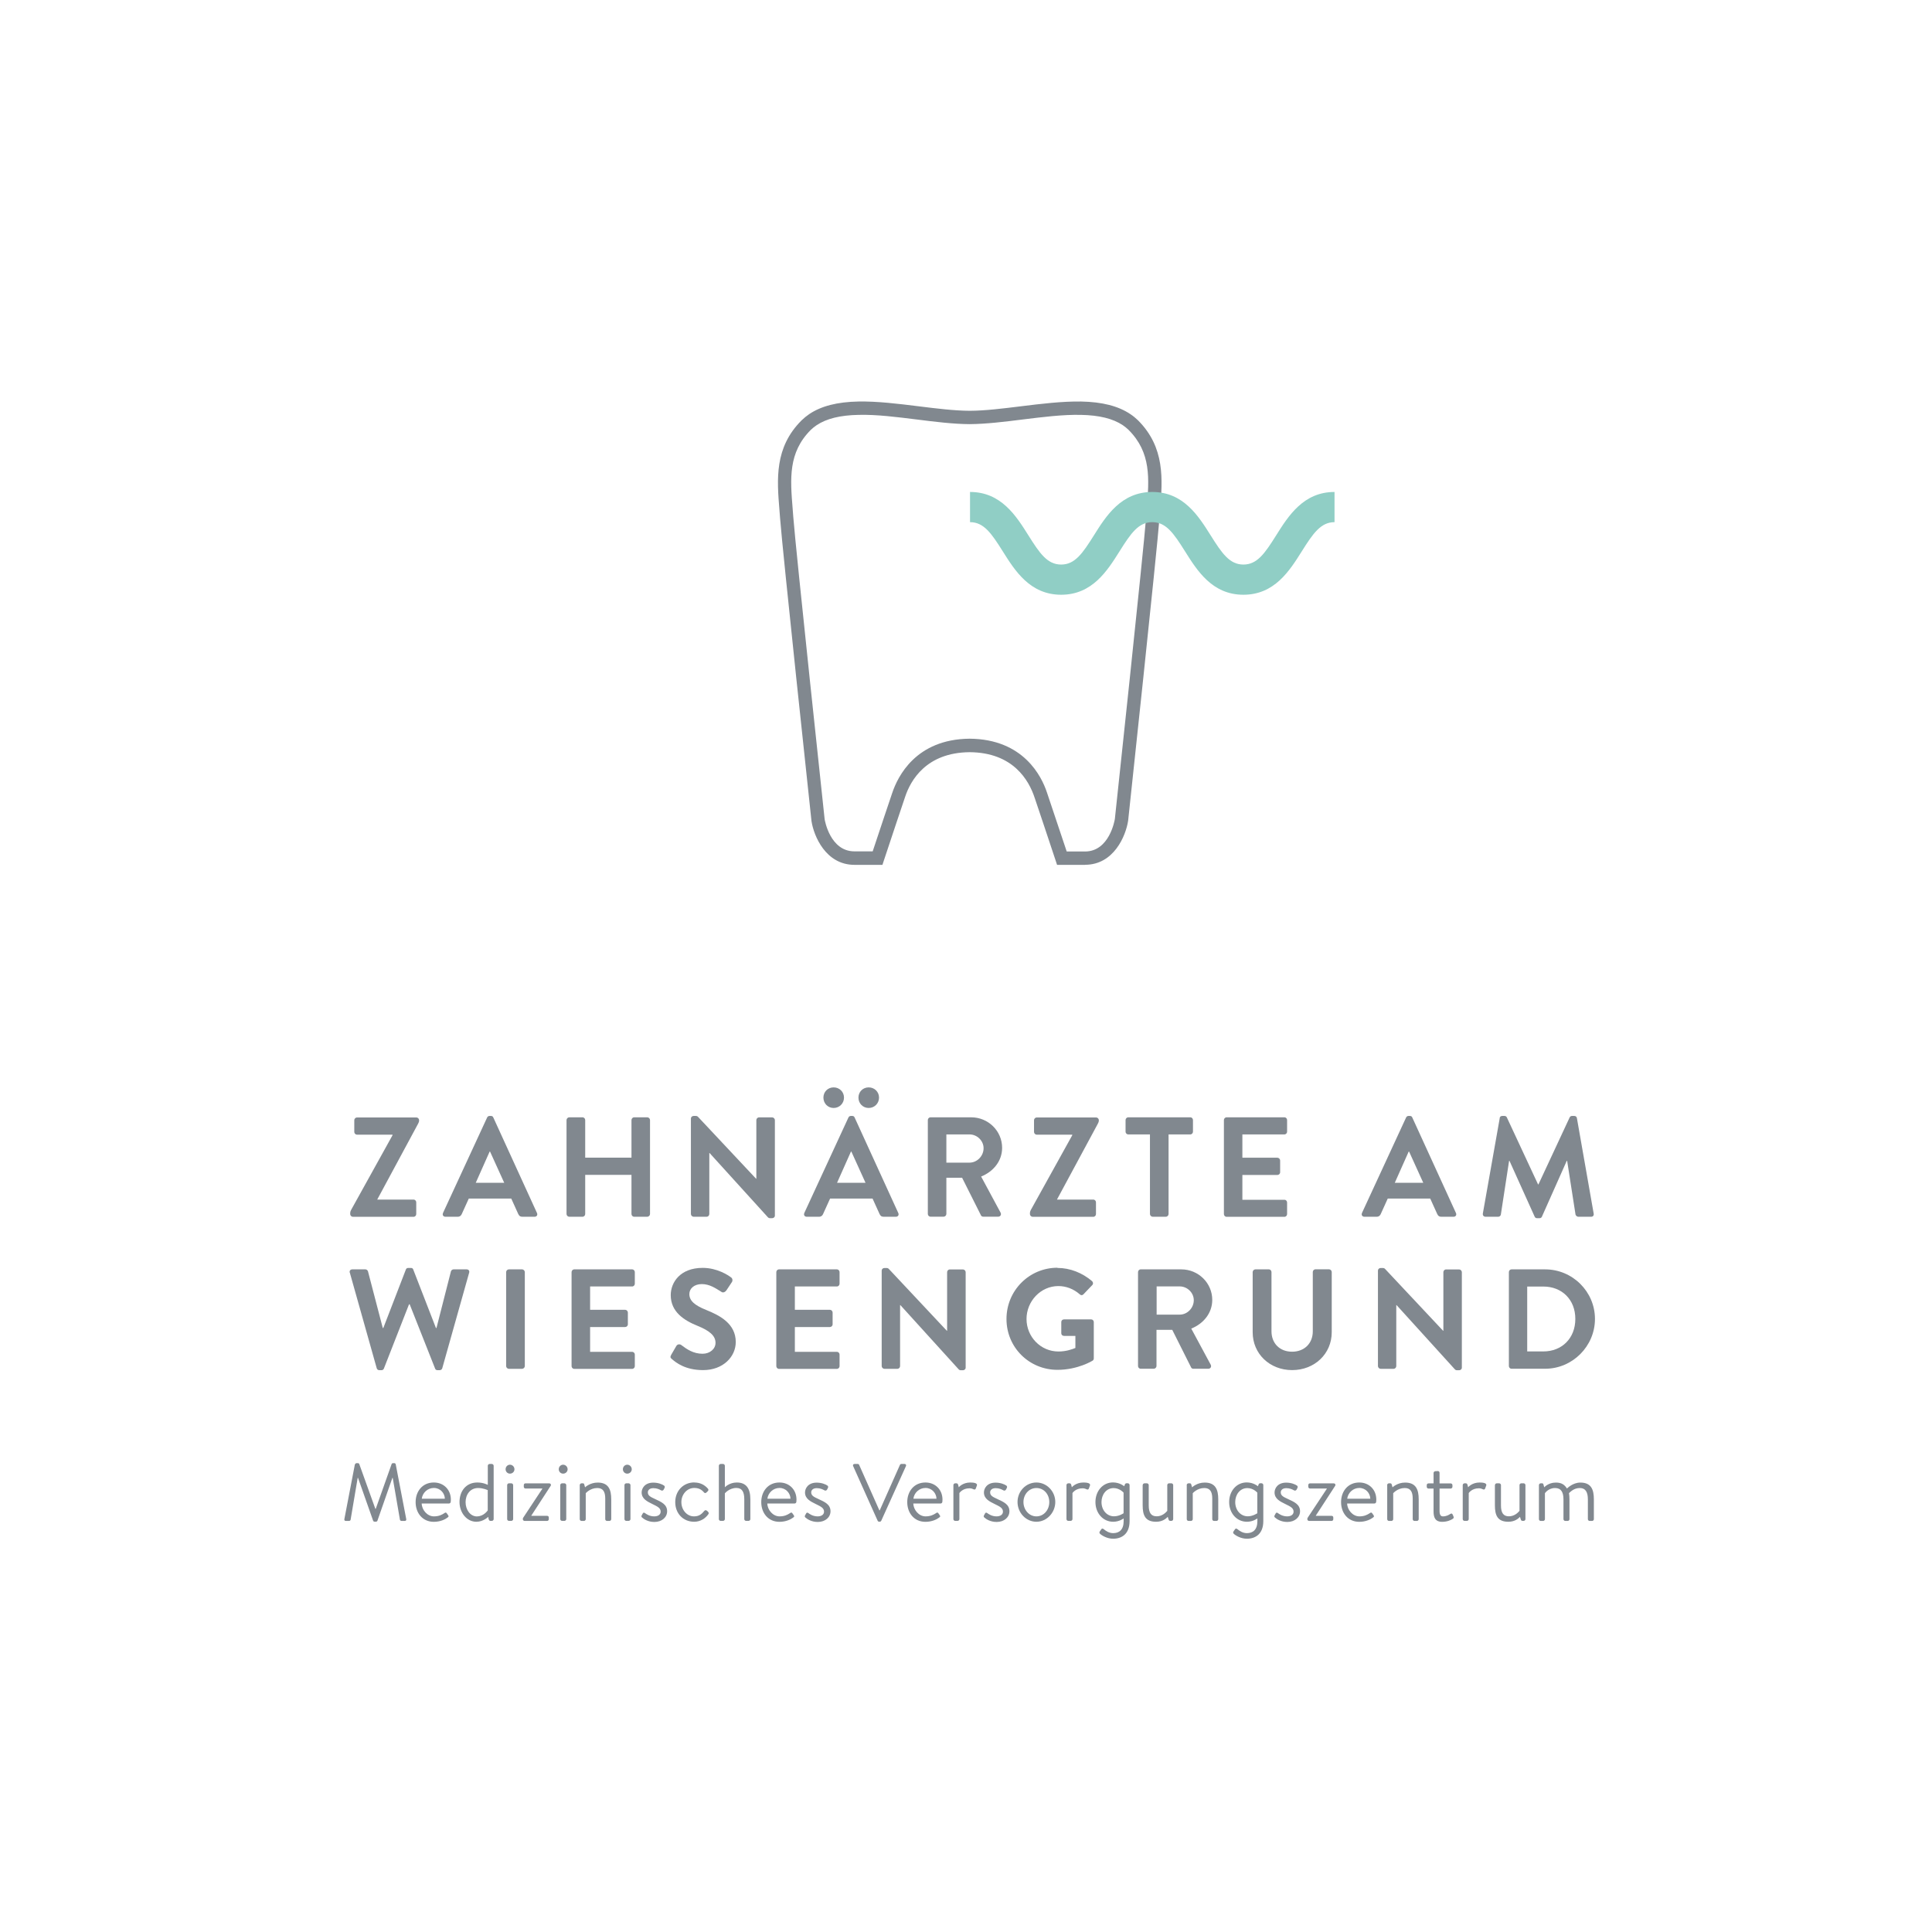 <?xml version="1.0" encoding="UTF-8"?>
<svg id="Ebene_27" data-name="Ebene 27" xmlns="http://www.w3.org/2000/svg" viewBox="0 0 283.46 283.46">
  <defs>
    <style>
      .cls-1 {
        fill: #81888f;
      }

      .cls-2 {
        fill: #90cec5;
      }
    </style>
  </defs>
  <g>
    <path class="cls-1" d="M55.36,176h5.31c.23,0,.4.19.4.4v1.73c0,.21-.17.4-.4.4h-8.89c-.21,0-.4-.19-.4-.4,0-.23,0-.37.15-.64l6.06-10.93v-.08h-5.21c-.21,0-.4-.19-.4-.4v-1.73c0-.21.19-.4.4-.4h8.71c.21,0,.4.19.4.4,0,.12,0,.27-.19.6l-5.94,11.02v.04Z"/>
    <path class="cls-1" d="M64.99,177.98l6.48-14.02c.06-.12.17-.23.35-.23h.21c.21,0,.29.1.35.23l6.41,14.02c.12.27-.04.54-.35.54h-1.81c-.31,0-.46-.12-.6-.42l-1.02-2.25h-6.23l-1.02,2.25c-.08.21-.27.42-.6.42h-1.81c-.31,0-.48-.27-.35-.54ZM73.98,173.54l-2.08-4.58h-.06l-2.04,4.58h4.19Z"/>
    <path class="cls-1" d="M83.12,164.33c0-.21.19-.4.4-.4h1.94c.23,0,.4.19.4.4v5.52h6.79v-5.52c0-.21.17-.4.4-.4h1.92c.21,0,.4.19.4.4v13.79c0,.21-.19.4-.4.4h-1.92c-.23,0-.4-.19-.4-.4v-5.75h-6.79v5.75c0,.21-.17.4-.4.4h-1.94c-.21,0-.4-.19-.4-.4v-13.79Z"/>
    <path class="cls-1" d="M101.37,164.1c0-.21.19-.37.4-.37h.31c.15,0,.25.04.35.15l8.5,9.06h.04v-8.6c0-.21.17-.4.4-.4h1.92c.21,0,.4.19.4.4v14.02c0,.21-.19.37-.4.37h-.29c-.15,0-.25-.04-.35-.15l-8.54-9.41h-.04v8.95c0,.21-.17.4-.4.4h-1.9c-.21,0-.4-.19-.4-.4v-14.02Z"/>
    <path class="cls-1" d="M118,177.98l6.48-14.02c.06-.12.17-.23.35-.23h.21c.21,0,.29.1.35.23l6.41,14.02c.12.27-.04.54-.35.54h-1.81c-.31,0-.46-.12-.6-.42l-1.02-2.25h-6.23l-1.02,2.25c-.08.21-.27.42-.6.42h-1.81c-.31,0-.48-.27-.35-.54ZM120.81,161.04c0-.85.65-1.5,1.5-1.5s1.52.65,1.52,1.5-.67,1.52-1.52,1.52-1.5-.67-1.5-1.52ZM126.99,173.54l-2.08-4.58h-.06l-2.04,4.58h4.19ZM125.95,161.04c0-.85.65-1.5,1.5-1.5s1.52.65,1.52,1.5-.67,1.52-1.52,1.52-1.5-.67-1.5-1.52Z"/>
    <path class="cls-1" d="M136.13,164.33c0-.21.17-.4.4-.4h5.96c2.5,0,4.54,2,4.54,4.48,0,1.92-1.27,3.48-3.08,4.21l2.85,5.29c.15.27,0,.6-.35.6h-2.19c-.19,0-.29-.1-.33-.19l-2.77-5.52h-2.31v5.31c0,.21-.19.4-.4.4h-1.92c-.23,0-.4-.19-.4-.4v-13.79ZM142.25,170.58c1.1,0,2.06-.96,2.06-2.12,0-1.1-.96-2.02-2.06-2.02h-3.4v4.14h3.4Z"/>
    <path class="cls-1" d="M155.09,176h5.31c.23,0,.4.19.4.4v1.73c0,.21-.17.4-.4.4h-8.89c-.21,0-.4-.19-.4-.4,0-.23,0-.37.15-.64l6.06-10.93v-.08h-5.21c-.21,0-.4-.19-.4-.4v-1.73c0-.21.19-.4.4-.4h8.71c.21,0,.4.19.4.4,0,.12,0,.27-.19.6l-5.94,11.02v.04Z"/>
    <path class="cls-1" d="M168.73,166.44h-3.19c-.23,0-.4-.19-.4-.4v-1.71c0-.21.17-.4.4-.4h9.1c.23,0,.39.19.39.4v1.71c0,.21-.17.4-.39.4h-3.19v11.68c0,.21-.19.4-.39.4h-1.94c-.21,0-.4-.19-.4-.4v-11.68Z"/>
    <path class="cls-1" d="M179.57,164.33c0-.21.17-.4.4-.4h8.48c.23,0,.39.19.39.4v1.71c0,.21-.17.4-.39.4h-6.17v3.42h5.14c.21,0,.4.19.4.4v1.73c0,.23-.19.4-.4.4h-5.14v3.64h6.17c.23,0,.39.19.39.39v1.71c0,.21-.17.4-.39.4h-8.48c-.23,0-.4-.19-.4-.4v-13.79Z"/>
    <path class="cls-1" d="M199.82,177.98l6.48-14.02c.06-.12.17-.23.35-.23h.21c.21,0,.29.1.35.23l6.41,14.02c.12.27-.04.54-.35.54h-1.81c-.31,0-.46-.12-.6-.42l-1.02-2.25h-6.23l-1.02,2.25c-.08.21-.27.42-.6.42h-1.81c-.31,0-.48-.27-.35-.54ZM208.82,173.54l-2.08-4.58h-.06l-2.04,4.58h4.19Z"/>
    <path class="cls-1" d="M220.03,164.04c.02-.17.15-.31.37-.31h.33c.17,0,.29.08.35.21l4.58,9.83h.06l4.58-9.83c.06-.12.17-.21.35-.21h.33c.23,0,.35.15.38.31l2.46,14c.06.29-.1.48-.37.48h-1.89c-.19,0-.35-.17-.4-.31l-1.23-7.89h-.06l-3.64,8.18c-.04.12-.17.23-.35.23h-.37c-.19,0-.29-.1-.35-.23l-3.69-8.18h-.06l-1.21,7.89c-.02.15-.19.31-.37.31h-1.87c-.27,0-.44-.19-.4-.48l2.48-14Z"/>
    <path class="cls-1" d="M51.32,186.74c-.08-.29.08-.5.38-.5h1.92c.17,0,.33.15.37.29l2.17,8.31h.08l3.31-8.58c.04-.12.15-.23.35-.23h.38c.21,0,.31.1.35.23l3.33,8.58h.08l2.12-8.31c.04-.15.21-.29.38-.29h1.92c.29,0,.46.21.37.5l-3.94,14c-.04.17-.21.29-.37.29h-.33c-.19,0-.31-.1-.35-.23l-3.73-9.43h-.1l-3.69,9.43c-.06.12-.15.23-.35.23h-.33c-.17,0-.33-.12-.37-.29l-3.94-14Z"/>
    <path class="cls-1" d="M74.26,186.64c0-.21.19-.4.4-.4h1.94c.21,0,.4.19.4.4v13.79c0,.21-.19.4-.4.4h-1.94c-.21,0-.4-.19-.4-.4v-13.79Z"/>
    <path class="cls-1" d="M83.86,186.64c0-.21.17-.4.4-.4h8.48c.23,0,.4.19.4.4v1.71c0,.21-.17.4-.4.4h-6.16v3.42h5.14c.21,0,.4.19.4.4v1.73c0,.23-.19.4-.4.4h-5.14v3.64h6.16c.23,0,.4.19.4.39v1.71c0,.21-.17.4-.4.4h-8.48c-.23,0-.4-.19-.4-.4v-13.79Z"/>
    <path class="cls-1" d="M98.58,199.4c-.21-.17-.29-.29-.1-.63l.75-1.29c.17-.29.52-.29.71-.15.85.64,1.79,1.29,3.14,1.29,1.08,0,1.9-.71,1.9-1.6,0-1.06-.9-1.79-2.65-2.5-1.96-.79-3.92-2.04-3.92-4.5,0-1.85,1.37-4,4.69-4,2.12,0,3.75,1.08,4.16,1.4.21.12.27.48.12.69l-.79,1.19c-.17.25-.48.42-.73.25-.9-.56-1.75-1.15-2.89-1.15s-1.83.67-1.83,1.46c0,.98.77,1.65,2.46,2.33,2.02.81,4.35,2.02,4.35,4.71,0,2.15-1.85,4.12-4.79,4.12-2.62,0-3.98-1.1-4.58-1.62Z"/>
    <path class="cls-1" d="M113.9,186.64c0-.21.17-.4.4-.4h8.48c.23,0,.4.19.4.4v1.71c0,.21-.17.4-.4.4h-6.16v3.42h5.14c.21,0,.4.19.4.4v1.73c0,.23-.19.4-.4.4h-5.14v3.64h6.16c.23,0,.4.19.4.39v1.71c0,.21-.17.4-.4.4h-8.48c-.23,0-.4-.19-.4-.4v-13.79Z"/>
    <path class="cls-1" d="M129.36,186.41c0-.21.19-.37.4-.37h.31c.15,0,.25.04.35.15l8.5,9.06h.04v-8.6c0-.21.17-.4.4-.4h1.92c.21,0,.4.19.4.4v14.02c0,.21-.19.37-.4.37h-.29c-.15,0-.25-.04-.35-.15l-8.54-9.41h-.04v8.95c0,.21-.17.4-.4.4h-1.9c-.21,0-.4-.19-.4-.4v-14.02Z"/>
    <path class="cls-1" d="M155.15,186.03c1.87,0,3.66.73,5.08,1.94.17.17.19.42.02.58l-1.29,1.35c-.17.17-.35.17-.54,0-.9-.79-2-1.21-3.14-1.21-2.6,0-4.67,2.23-4.67,4.83s2.06,4.77,4.69,4.77c1.17,0,2.06-.35,2.48-.52v-1.77h-1.67c-.23,0-.4-.17-.4-.38v-1.65c0-.23.17-.39.4-.39h4c.21,0,.37.19.37.39v5.33c0,.17-.08.27-.17.33,0,0-2.14,1.35-5.16,1.35-4.15,0-7.48-3.29-7.48-7.46s3.33-7.52,7.48-7.52Z"/>
    <path class="cls-1" d="M166.97,186.64c0-.21.17-.4.39-.4h5.96c2.5,0,4.54,2,4.54,4.48,0,1.92-1.27,3.48-3.08,4.21l2.85,5.29c.15.27,0,.6-.35.6h-2.19c-.19,0-.29-.1-.33-.19l-2.77-5.52h-2.31v5.31c0,.21-.19.4-.4.4h-1.92c-.23,0-.39-.19-.39-.4v-13.79ZM173.09,192.88c1.1,0,2.06-.96,2.06-2.12,0-1.1-.96-2.02-2.06-2.02h-3.39v4.14h3.39Z"/>
    <path class="cls-1" d="M183.79,186.64c0-.21.19-.4.39-.4h1.98c.23,0,.39.19.39.4v8.68c0,1.77,1.21,3,3.02,3s3.04-1.23,3.04-2.98v-8.71c0-.21.17-.4.4-.4h1.98c.21,0,.4.19.4.4v8.83c0,3.17-2.52,5.56-5.81,5.56s-5.79-2.39-5.79-5.56v-8.83Z"/>
    <path class="cls-1" d="M202.17,186.41c0-.21.19-.37.4-.37h.31c.15,0,.25.04.35.15l8.5,9.06h.04v-8.6c0-.21.17-.4.39-.4h1.92c.21,0,.4.19.4.4v14.02c0,.21-.19.37-.4.37h-.29c-.15,0-.25-.04-.35-.15l-8.54-9.41h-.04v8.95c0,.21-.17.4-.4.4h-1.89c-.21,0-.4-.19-.4-.4v-14.02Z"/>
    <path class="cls-1" d="M221.38,186.64c0-.21.17-.4.38-.4h4.94c4.02,0,7.31,3.27,7.31,7.27s-3.29,7.31-7.31,7.31h-4.94c-.21,0-.38-.19-.38-.4v-13.79ZM226.44,198.28c2.71,0,4.69-1.92,4.69-4.77s-1.98-4.75-4.69-4.75h-2.37v9.52h2.37Z"/>
  </g>
  <path class="cls-1" d="M159.19,126.89h-4.1l-.22-.67c-.99-2.97-2.9-8.72-3.07-9.18-.84-2.55-3.14-6.63-9.53-6.68-6.37.05-8.67,4.13-9.47,6.55-.21.59-2.12,6.33-3.11,9.31l-.22.67h-4.1c-4.2,0-5.97-4.2-6.31-6.43-.18-1.66-4.24-39.53-4.61-44.46l-.09-1.17c-.37-4.51-.75-9.16,3.24-13.15.35-.34.73-.65,1.14-.93,1.76-1.18,4.11-1.78,7.2-1.84,2.79-.05,5.87.33,8.84.7,2.68.33,5.22.65,7.51.66,2.28-.01,4.81-.33,7.5-.66,2.98-.37,6.07-.74,8.84-.7,3.08.06,5.44.66,7.2,1.84.41.27.79.58,1.14.92h0c3.98,3.99,3.6,8.65,3.24,13.15l-.09,1.17c-.37,4.93-4.43,42.81-4.6,44.42-.35,2.27-2.12,6.47-6.32,6.47ZM156.51,124.93h2.68c3.57,0,4.35-4.57,4.38-4.77.04-.35,4.22-39.4,4.59-44.31l.09-1.19c.36-4.43.67-8.25-2.67-11.59-.26-.25-.55-.49-.85-.69-1.44-.96-3.45-1.46-6.15-1.51-2.62-.06-5.66.32-8.56.68-2.62.33-5.33.66-7.74.68-2.41-.01-5.13-.35-7.75-.68-2.91-.36-5.91-.75-8.56-.68-2.7.05-4.71.55-6.15,1.51-.31.21-.6.44-.86.69-3.33,3.33-3.02,7.16-2.66,11.59l.09,1.18c.37,4.9,4.56,43.96,4.6,44.35.02.15.8,4.72,4.37,4.72h2.68c.68-2.05,2.68-8.05,2.86-8.55.81-2.43,3.47-7.91,11.36-7.98,7.91.06,10.57,5.54,11.35,7.9.2.57,2.2,6.58,2.89,8.63Z"/>
  <path class="cls-2" d="M182.43,87.26c-4.57,0-6.78-3.53-8.56-6.36-1.67-2.66-2.79-4.29-4.81-4.29s-3.14,1.63-4.81,4.29c-1.78,2.83-3.99,6.36-8.56,6.36s-6.78-3.53-8.56-6.36c-1.67-2.66-2.79-4.29-4.81-4.29v-4.43c4.57,0,6.78,3.53,8.56,6.36,1.67,2.66,2.79,4.29,4.81,4.29s3.14-1.63,4.81-4.29c1.78-2.83,3.99-6.36,8.56-6.36s6.78,3.53,8.56,6.36c1.67,2.66,2.79,4.29,4.81,4.29s3.14-1.63,4.81-4.29c1.78-2.83,3.99-6.36,8.56-6.36v4.43c-2.01,0-3.14,1.63-4.81,4.29-1.78,2.83-3.99,6.36-8.56,6.36Z"/>
  <g>
    <path class="cls-1" d="M52.1,214.84c.02-.1.12-.17.22-.17h.19c.08,0,.18.06.2.13l2.36,6.57h.06l2.33-6.57c.02-.07.12-.13.2-.13h.19c.1,0,.19.07.21.17l1.54,8.02c.04.17-.04.29-.22.29h-.48c-.1,0-.19-.08-.22-.17l-1.06-6.15h-.05l-2.2,6.3c-.02.07-.13.13-.2.13h-.22c-.07,0-.18-.06-.2-.13l-2.22-6.3h-.05l-1.04,6.15c-.01.08-.12.17-.22.17h-.48c-.18,0-.25-.12-.21-.29l1.54-8.02Z"/>
    <path class="cls-1" d="M63.66,217.51c1.44,0,2.49,1.06,2.49,2.51,0,.1-.01.24-.02.33-.01.14-.13.24-.25.24h-4.01c.02.92.8,1.89,1.8,1.89.73,0,1.18-.25,1.49-.45.19-.13.27-.18.42.04l.14.2c.11.17.16.23-.05.38-.33.26-1.06.63-2.02.63-1.67,0-2.67-1.31-2.67-2.89s1-2.88,2.67-2.88ZM65.27,219.89c-.02-.81-.67-1.58-1.61-1.58s-1.67.72-1.78,1.58h3.39Z"/>
    <path class="cls-1" d="M70.04,217.51c.91,0,1.53.35,1.53.35v-2.81c0-.13.12-.26.26-.26h.33c.14,0,.27.13.27.26v7.83c0,.14-.13.26-.27.26h-.22c-.12,0-.19-.1-.24-.23l-.07-.36s-.7.72-1.74.72c-1.4,0-2.47-1.32-2.47-2.9s.95-2.86,2.61-2.86ZM70,222.48c.99,0,1.56-.88,1.56-.88v-2.97s-.64-.31-1.41-.31c-1.18,0-1.84.98-1.84,2.08s.68,2.09,1.68,2.09Z"/>
    <path class="cls-1" d="M74.18,215.57c0-.38.29-.67.64-.67s.66.29.66.67c0,.35-.29.64-.66.64s-.64-.3-.64-.64ZM74.41,217.89c0-.13.12-.26.26-.26h.36c.13,0,.26.13.26.26v4.99c0,.14-.13.26-.26.26h-.36c-.14,0-.26-.12-.26-.26v-4.99Z"/>
    <path class="cls-1" d="M76.71,222.86c0-.08.02-.14.07-.21l2.79-4.22v-.04h-2.49c-.13,0-.23-.12-.23-.26v-.23c0-.16.1-.26.23-.26h3.5c.18,0,.25.1.25.24,0,.05-.01.1-.05.14l-2.82,4.34v.04h2.3c.17,0,.26.1.26.26v.23c0,.14-.1.26-.26.26h-3.29c-.14,0-.26-.12-.26-.26v-.02Z"/>
    <path class="cls-1" d="M81.98,215.57c0-.38.29-.67.64-.67s.66.29.66.67c0,.35-.29.64-.66.64s-.64-.3-.64-.64ZM82.2,217.89c0-.13.12-.26.26-.26h.36c.13,0,.26.13.26.26v4.99c0,.14-.13.26-.26.26h-.36c-.14,0-.26-.12-.26-.26v-4.99Z"/>
    <path class="cls-1" d="M85.06,217.89c0-.13.12-.26.26-.26h.19c.12,0,.19.05.21.17l.12.42s.7-.7,1.85-.7c1.6,0,1.99,1.04,1.99,2.46v2.91c0,.14-.13.26-.26.26h-.36c-.14,0-.26-.12-.26-.26v-3.03c0-1.05-.36-1.54-1.17-1.54-1.04,0-1.69.76-1.69.76v3.81c0,.14-.13.26-.26.26h-.36c-.14,0-.26-.12-.26-.26v-4.99Z"/>
    <path class="cls-1" d="M91.39,215.57c0-.38.29-.67.64-.67s.66.29.66.67c0,.35-.29.64-.66.64s-.64-.3-.64-.64ZM91.62,217.89c0-.13.12-.26.26-.26h.36c.13,0,.26.13.26.26v4.99c0,.14-.13.26-.26.26h-.36c-.14,0-.26-.12-.26-.26v-4.99Z"/>
    <path class="cls-1" d="M94.17,222.61c-.06-.06-.08-.14-.04-.24l.17-.31c.07-.13.17-.18.32-.07.19.14.67.49,1.37.49.56,0,.94-.26.94-.69,0-.53-.43-.74-1.23-1.13-.73-.36-1.56-.75-1.56-1.69,0-.57.43-1.44,1.71-1.44.72,0,1.31.24,1.58.43.12.1.14.22.06.37l-.12.23c-.08.15-.26.17-.38.1-.24-.14-.62-.32-1.13-.32-.61,0-.81.35-.81.61,0,.49.38.67,1.05.98.95.44,1.78.8,1.78,1.8,0,.87-.75,1.57-1.87,1.57-.92,0-1.54-.41-1.83-.67Z"/>
    <path class="cls-1" d="M101.87,217.51c.82,0,1.49.32,2,.91.11.13.08.28-.05.39l-.19.18c-.18.15-.29.04-.39-.08-.38-.43-.82-.6-1.38-.6-1.05,0-1.89.93-1.89,2.08s.82,2.09,1.85,2.09c.84,0,1.19-.43,1.5-.79.15-.18.31-.13.47.02l.07.07c.12.12.17.24.07.38-.42.61-1.16,1.11-2.08,1.11-1.63,0-2.78-1.22-2.78-2.88s1.19-2.89,2.79-2.89Z"/>
    <path class="cls-1" d="M105.47,215.05c0-.13.12-.26.26-.26h.36c.13,0,.26.13.26.26v3.16s.64-.7,1.75-.7c1.37,0,1.99.85,1.99,2.46v2.91c0,.14-.13.26-.26.26h-.37c-.14,0-.26-.12-.26-.26v-2.91c0-1.05-.31-1.66-1.16-1.66-1.05,0-1.69.79-1.69.79v3.78c0,.14-.13.26-.26.26h-.36c-.14,0-.26-.12-.26-.26v-7.83Z"/>
    <path class="cls-1" d="M114.37,217.51c1.44,0,2.49,1.06,2.49,2.51,0,.1-.01.24-.02.33-.01.14-.13.24-.25.24h-4.01c.02.92.8,1.89,1.8,1.89.73,0,1.18-.25,1.49-.45.19-.13.27-.18.42.04l.14.2c.11.17.16.23-.05.38-.33.26-1.06.63-2.02.63-1.67,0-2.67-1.31-2.67-2.89s1-2.88,2.67-2.88ZM115.98,219.89c-.02-.81-.67-1.58-1.61-1.58s-1.67.72-1.78,1.58h3.39Z"/>
    <path class="cls-1" d="M118.14,222.61c-.06-.06-.08-.14-.04-.24l.17-.31c.07-.13.17-.18.32-.07.19.14.67.49,1.37.49.56,0,.94-.26.94-.69,0-.53-.43-.74-1.23-1.13-.73-.36-1.56-.75-1.56-1.69,0-.57.43-1.44,1.71-1.44.72,0,1.31.24,1.58.43.12.1.14.22.06.37l-.12.23c-.08.15-.26.17-.38.1-.24-.14-.62-.32-1.13-.32-.61,0-.81.35-.81.61,0,.49.38.67,1.05.98.95.44,1.78.8,1.78,1.8,0,.87-.75,1.57-1.87,1.57-.92,0-1.54-.41-1.83-.67Z"/>
    <path class="cls-1" d="M125.17,215.1c-.07-.16.02-.31.2-.31h.48c.11,0,.18.07.2.13l2.97,6.68h.05l2.97-6.68c.02-.06.11-.13.2-.13h.48c.18,0,.27.15.2.31l-3.63,8.03c-.04.07-.11.13-.2.13h-.12c-.08,0-.17-.06-.2-.13l-3.6-8.03Z"/>
    <path class="cls-1" d="M135.79,217.51c1.44,0,2.49,1.06,2.49,2.51,0,.1-.01.24-.02.33-.01.14-.13.24-.25.24h-4.01c.02.92.8,1.89,1.8,1.89.73,0,1.18-.25,1.49-.45.19-.13.27-.18.42.04l.14.2c.11.17.16.23-.05.38-.33.26-1.06.63-2.02.63-1.67,0-2.67-1.31-2.67-2.89s1-2.88,2.67-2.88ZM137.4,219.89c-.02-.81-.67-1.58-1.61-1.58s-1.67.72-1.78,1.58h3.39Z"/>
    <path class="cls-1" d="M139.88,217.89c0-.13.12-.26.26-.26h.19c.11,0,.2.06.24.19l.1.39s.55-.7,1.69-.7c.42,0,1.1.06.97.44l-.16.43c-.06.18-.19.19-.32.13-.13-.06-.33-.15-.6-.15-1.06,0-1.49.7-1.49.7v3.82c0,.14-.13.26-.26.26h-.36c-.14,0-.26-.12-.26-.26v-4.99Z"/>
    <path class="cls-1" d="M144.39,222.61c-.06-.06-.08-.14-.04-.24l.17-.31c.07-.13.17-.18.32-.07.19.14.67.49,1.37.49.56,0,.94-.26.94-.69,0-.53-.43-.74-1.23-1.13-.73-.36-1.56-.75-1.56-1.69,0-.57.43-1.44,1.71-1.44.72,0,1.31.24,1.58.43.12.1.14.22.06.37l-.12.23c-.08.15-.26.17-.38.1-.24-.14-.62-.32-1.13-.32-.61,0-.81.35-.81.61,0,.49.38.67,1.05.98.95.44,1.78.8,1.78,1.8,0,.87-.75,1.57-1.87,1.57-.92,0-1.54-.41-1.83-.67Z"/>
    <path class="cls-1" d="M152.06,217.51c1.53,0,2.77,1.31,2.77,2.86s-1.24,2.9-2.77,2.9-2.77-1.32-2.77-2.9,1.24-2.86,2.77-2.86ZM152.06,222.48c1.09,0,1.89-.95,1.89-2.1s-.8-2.06-1.89-2.06-1.9.94-1.9,2.06.81,2.1,1.9,2.1Z"/>
    <path class="cls-1" d="M156.47,217.89c0-.13.12-.26.26-.26h.19c.11,0,.2.06.24.19l.1.39s.55-.7,1.69-.7c.42,0,1.1.06.97.44l-.16.43c-.06.18-.19.19-.32.13-.13-.06-.33-.15-.6-.15-1.06,0-1.49.7-1.49.7v3.82c0,.14-.13.26-.26.26h-.36c-.14,0-.26-.12-.26-.26v-4.99Z"/>
    <path class="cls-1" d="M165.73,223.18c0,1.89-1.16,2.58-2.41,2.58-.87,0-1.63-.45-1.92-.72-.1-.08-.12-.24-.06-.32l.24-.35c.08-.13.23-.13.36-.01.3.25.78.58,1.38.58.87,0,1.54-.48,1.54-1.77v-.39s-.62.49-1.53.49c-1.52,0-2.61-1.28-2.61-2.89s1.07-2.88,2.58-2.88c.99,0,1.65.56,1.65.56l.08-.25c.06-.11.12-.19.26-.19h.17c.14,0,.27.13.27.26v5.29ZM163.45,222.47c.76,0,1.4-.45,1.4-.45v-3.02s-.56-.67-1.46-.67c-1.1,0-1.78.98-1.78,2.05,0,1.19.79,2.09,1.84,2.09Z"/>
    <path class="cls-1" d="M167.66,217.89c0-.13.11-.26.26-.26h.36c.14,0,.26.13.26.26v2.98c0,1.1.36,1.6,1.16,1.6s1.31-.51,1.56-.8v-3.78c0-.13.11-.26.25-.26h.37c.13,0,.25.13.25.26v4.99c0,.14-.12.26-.25.26h-.19c-.15,0-.21-.1-.25-.24l-.11-.35c-.2.21-.72.72-1.71.72-1.59,0-1.97-.95-1.97-2.41v-2.97Z"/>
    <path class="cls-1" d="M174.11,217.89c0-.13.12-.26.26-.26h.19c.12,0,.19.05.22.17l.12.42s.7-.7,1.85-.7c1.6,0,1.99,1.04,1.99,2.46v2.91c0,.14-.13.26-.26.26h-.36c-.14,0-.26-.12-.26-.26v-3.03c0-1.05-.36-1.54-1.17-1.54-1.04,0-1.69.76-1.69.76v3.81c0,.14-.13.26-.26.26h-.36c-.14,0-.26-.12-.26-.26v-4.99Z"/>
    <path class="cls-1" d="M185.35,223.18c0,1.89-1.16,2.58-2.41,2.58-.87,0-1.63-.45-1.92-.72-.1-.08-.12-.24-.06-.32l.24-.35c.08-.13.23-.13.36-.01.3.25.78.58,1.38.58.87,0,1.54-.48,1.54-1.77v-.39s-.62.49-1.53.49c-1.52,0-2.61-1.28-2.61-2.89s1.07-2.88,2.58-2.88c.99,0,1.65.56,1.65.56l.08-.25c.06-.11.12-.19.26-.19h.17c.14,0,.27.13.27.26v5.29ZM183.07,222.47c.76,0,1.4-.45,1.4-.45v-3.02s-.56-.67-1.46-.67c-1.1,0-1.78.98-1.78,2.05,0,1.19.79,2.09,1.84,2.09Z"/>
    <path class="cls-1" d="M187.03,222.61c-.06-.06-.08-.14-.04-.24l.17-.31c.07-.13.17-.18.32-.07.19.14.67.49,1.37.49.56,0,.94-.26.94-.69,0-.53-.43-.74-1.23-1.13-.73-.36-1.56-.75-1.56-1.69,0-.57.43-1.44,1.71-1.44.72,0,1.31.24,1.58.43.12.1.14.22.06.37l-.12.23c-.08.15-.26.17-.38.1-.24-.14-.62-.32-1.13-.32-.61,0-.81.35-.81.61,0,.49.38.67,1.05.98.95.44,1.78.8,1.78,1.8,0,.87-.75,1.57-1.87,1.57-.92,0-1.54-.41-1.83-.67Z"/>
    <path class="cls-1" d="M191.81,222.86c0-.08.02-.14.07-.21l2.79-4.22v-.04h-2.49c-.13,0-.23-.12-.23-.26v-.23c0-.16.1-.26.23-.26h3.5c.18,0,.25.1.25.24,0,.05-.01.1-.05.14l-2.82,4.34v.04h2.3c.17,0,.26.1.26.26v.23c0,.14-.1.26-.26.26h-3.29c-.14,0-.26-.12-.26-.26v-.02Z"/>
    <path class="cls-1" d="M199.44,217.51c1.44,0,2.49,1.06,2.49,2.51,0,.1-.01.24-.02.33-.01.14-.13.24-.25.24h-4.01c.02.92.8,1.89,1.8,1.89.73,0,1.18-.25,1.49-.45.19-.13.27-.18.42.04l.14.2c.11.17.15.23-.05.38-.33.26-1.06.63-2.02.63-1.67,0-2.67-1.31-2.67-2.89s1-2.88,2.67-2.88ZM201.05,219.89c-.02-.81-.67-1.58-1.61-1.58s-1.67.72-1.78,1.58h3.39Z"/>
    <path class="cls-1" d="M203.52,217.89c0-.13.12-.26.26-.26h.19c.12,0,.19.05.22.17l.12.42s.7-.7,1.85-.7c1.6,0,1.99,1.04,1.99,2.46v2.91c0,.14-.13.26-.26.26h-.36c-.14,0-.26-.12-.26-.26v-3.03c0-1.05-.36-1.54-1.17-1.54-1.04,0-1.69.76-1.69.76v3.81c0,.14-.13.26-.26.26h-.36c-.14,0-.26-.12-.26-.26v-4.99Z"/>
    <path class="cls-1" d="M209.6,218.4c-.17,0-.27-.12-.27-.26v-.24c0-.16.11-.26.27-.26h.73v-1.53c0-.14.13-.25.26-.26l.37-.02c.14-.01.25.12.25.26v1.55h1.62c.15,0,.27.11.27.26v.24c0,.14-.12.26-.27.26h-1.62v3.29c0,.57.18.79.49.79.51,0,.86-.21,1.09-.36.21-.13.29-.02.35.11l.11.25c.07.18.05.26-.1.36-.24.17-.81.44-1.55.44-1.05,0-1.27-.67-1.27-1.53v-3.35h-.73Z"/>
    <path class="cls-1" d="M214.61,217.89c0-.13.12-.26.26-.26h.19c.11,0,.2.06.24.19l.1.39s.55-.7,1.69-.7c.42,0,1.1.06.97.44l-.16.43c-.06.18-.19.19-.32.13-.13-.06-.33-.15-.6-.15-1.06,0-1.49.7-1.49.7v3.82c0,.14-.13.26-.26.26h-.36c-.14,0-.26-.12-.26-.26v-4.99Z"/>
    <path class="cls-1" d="M219.34,217.89c0-.13.11-.26.26-.26h.36c.14,0,.26.13.26.26v2.98c0,1.1.36,1.6,1.16,1.6s1.31-.51,1.56-.8v-3.78c0-.13.11-.26.25-.26h.37c.13,0,.25.13.25.26v4.99c0,.14-.12.26-.25.26h-.19c-.15,0-.21-.1-.25-.24l-.11-.35c-.2.21-.72.72-1.71.72-1.59,0-1.97-.95-1.97-2.41v-2.97Z"/>
    <path class="cls-1" d="M225.79,217.89c0-.13.12-.26.26-.26h.19c.12,0,.19.05.21.17l.12.42s.57-.7,1.71-.7c.82,0,1.26.3,1.62.87.07-.05.86-.87,1.97-.87,1.6,0,1.98,1.04,1.98,2.46v2.91c0,.14-.12.26-.26.26h-.36c-.14,0-.26-.12-.26-.26v-2.91c0-1.03-.33-1.66-1.17-1.66-.9,0-1.4.58-1.6.75.05.24.07.62.07.91v2.91c0,.14-.12.26-.26.26h-.36c-.13,0-.26-.12-.26-.26v-2.91c0-1.05-.35-1.66-1.24-1.66-.98,0-1.48.76-1.48.76v3.81c0,.14-.13.26-.26.26h-.36c-.14,0-.26-.12-.26-.26v-4.99Z"/>
  </g>
</svg>